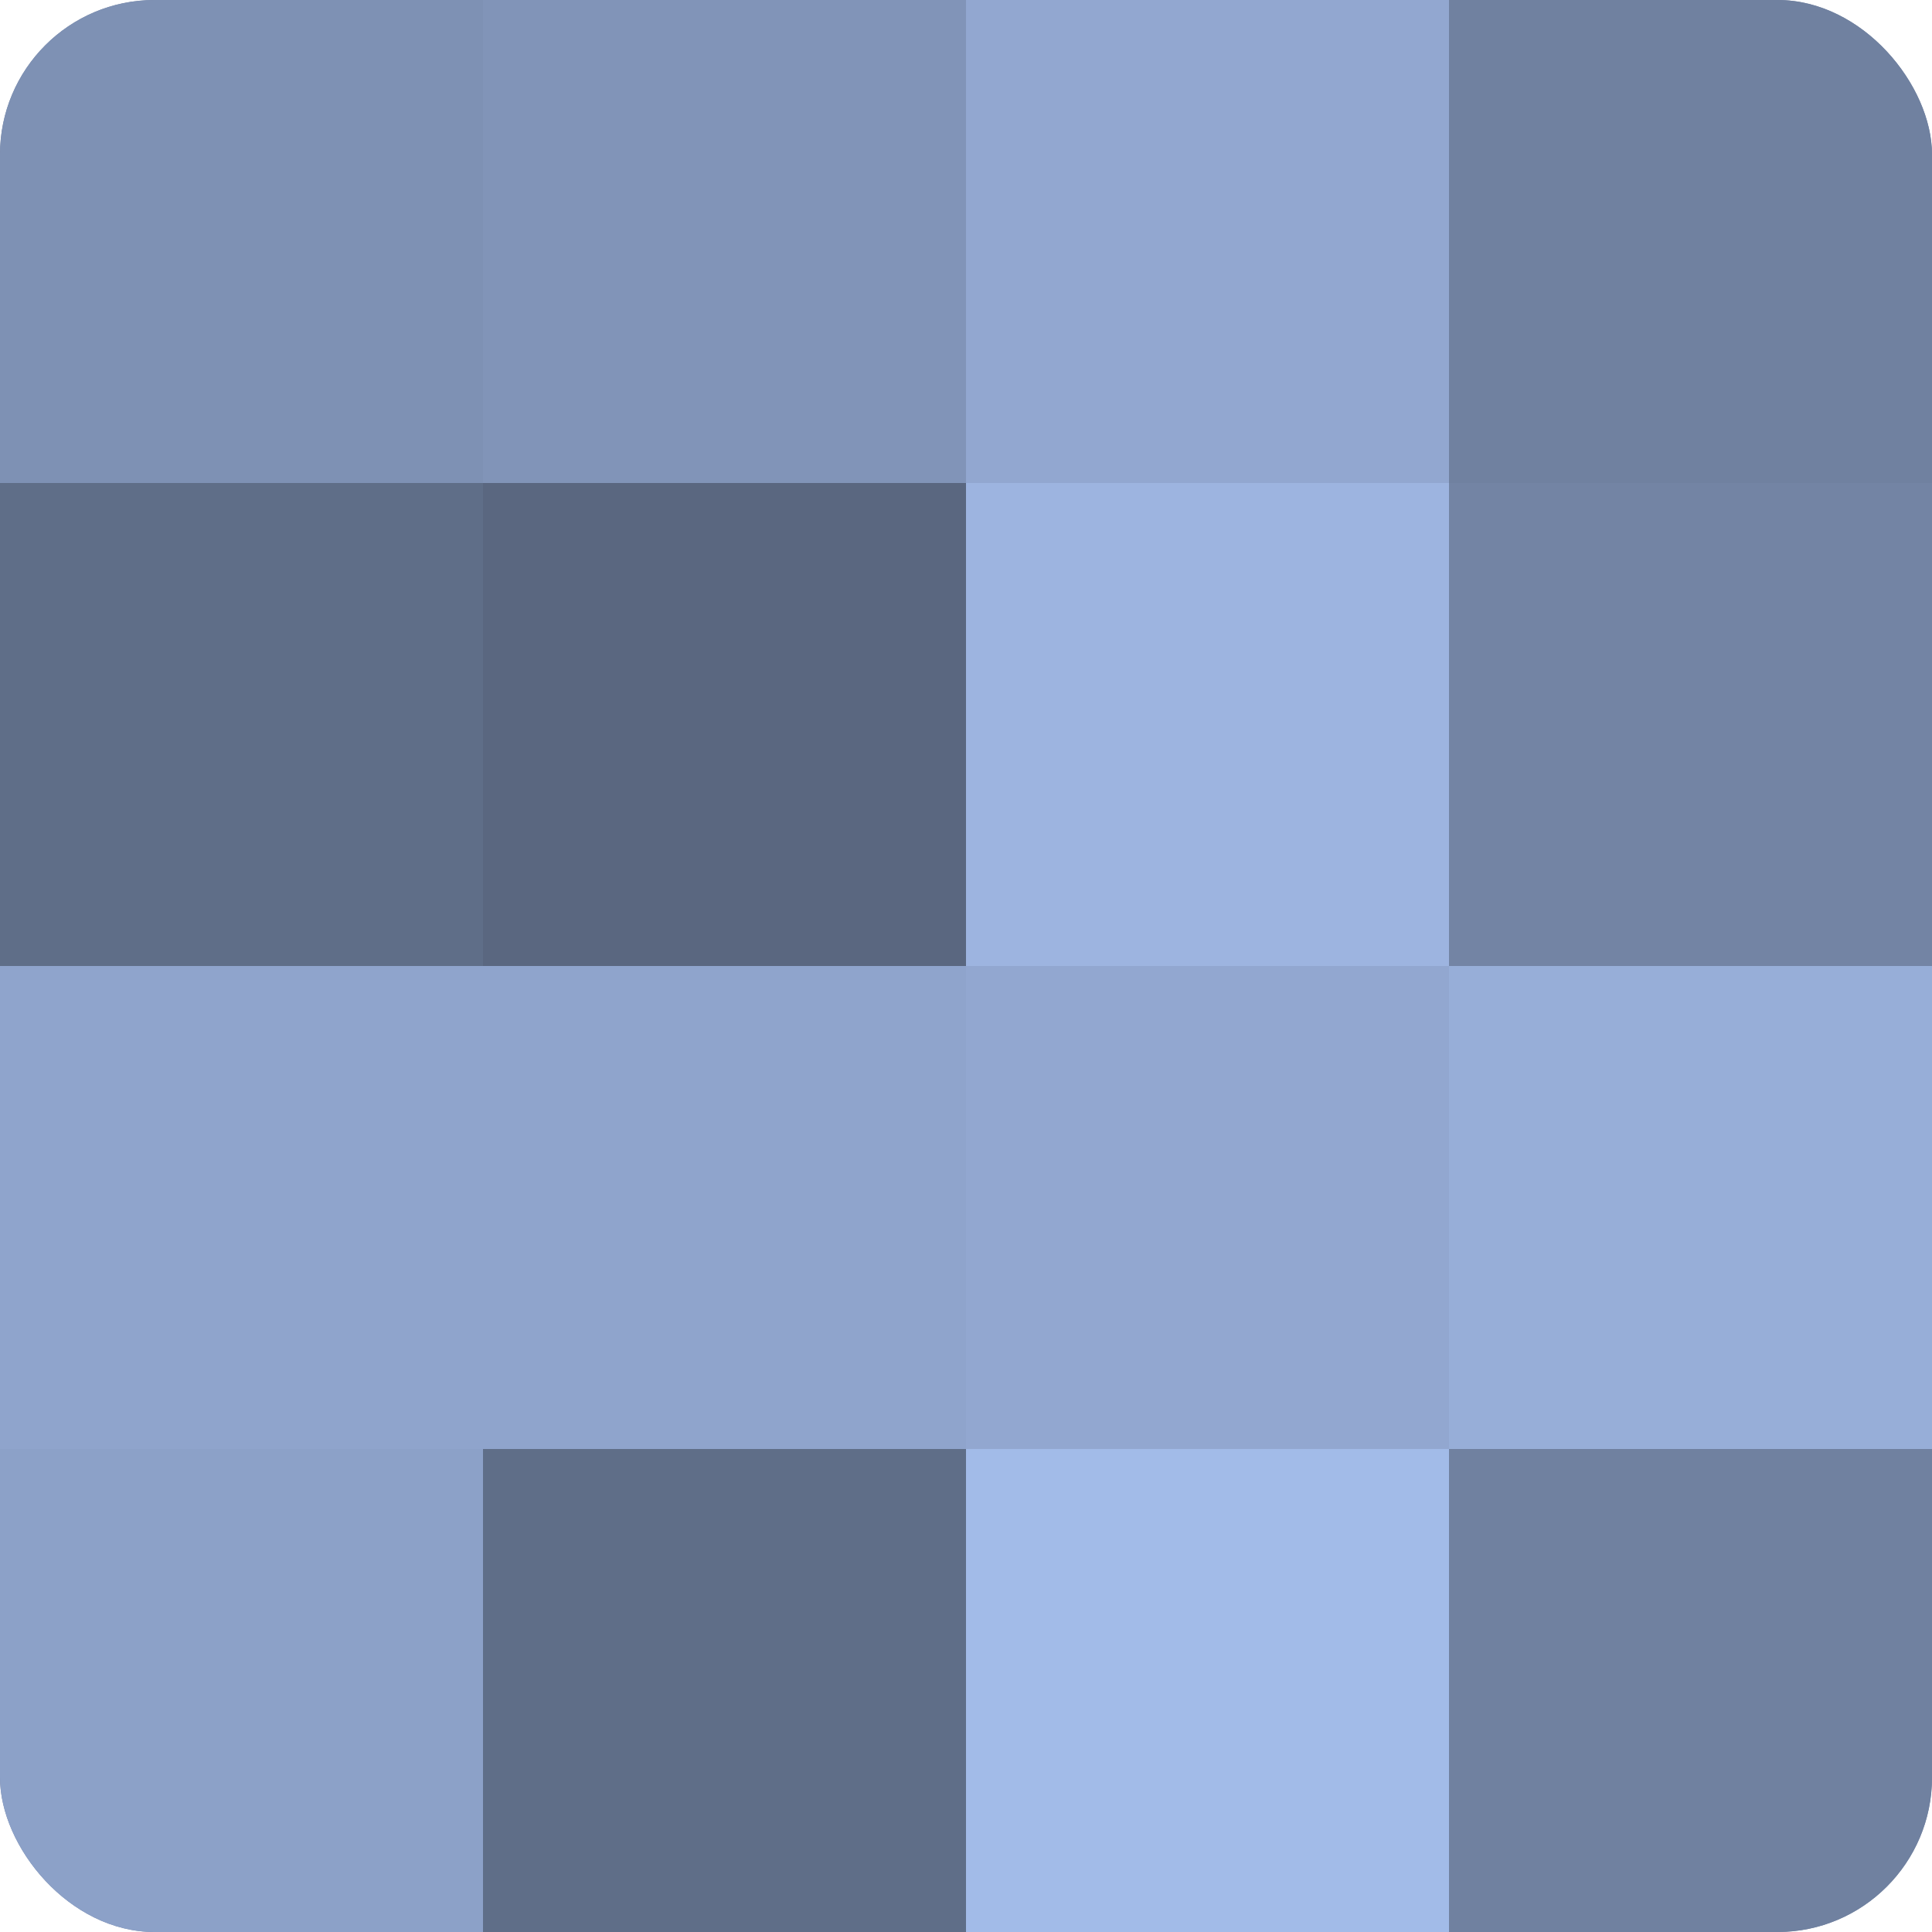 <?xml version="1.0" encoding="UTF-8"?>
<svg xmlns="http://www.w3.org/2000/svg" width="60" height="60" viewBox="0 0 100 100" preserveAspectRatio="xMidYMid meet"><defs><clipPath id="c" width="100" height="100"><rect width="100" height="100" rx="8" ry="8"/></clipPath></defs><g clip-path="url(#c)"><rect width="100" height="100" fill="#7081a0"/><rect width="25" height="25" fill="#7e91b4"/><rect y="25" width="25" height="25" fill="#5f6e88"/><rect y="50" width="25" height="25" fill="#8fa4cc"/><rect y="75" width="25" height="25" fill="#8ca1c8"/><rect x="25" width="25" height="25" fill="#8194b8"/><rect x="25" y="25" width="25" height="25" fill="#5a6780"/><rect x="25" y="50" width="25" height="25" fill="#8fa4cc"/><rect x="25" y="75" width="25" height="25" fill="#5f6e88"/><rect x="50" width="25" height="25" fill="#92a7d0"/><rect x="50" y="25" width="25" height="25" fill="#9db4e0"/><rect x="50" y="50" width="25" height="25" fill="#92a7d0"/><rect x="50" y="75" width="25" height="25" fill="#a2bbe8"/><rect x="75" width="25" height="25" fill="#7081a0"/><rect x="75" y="25" width="25" height="25" fill="#7384a4"/><rect x="75" y="50" width="25" height="25" fill="#97aed8"/><rect x="75" y="75" width="25" height="25" fill="#7081a0"/></g></svg>
